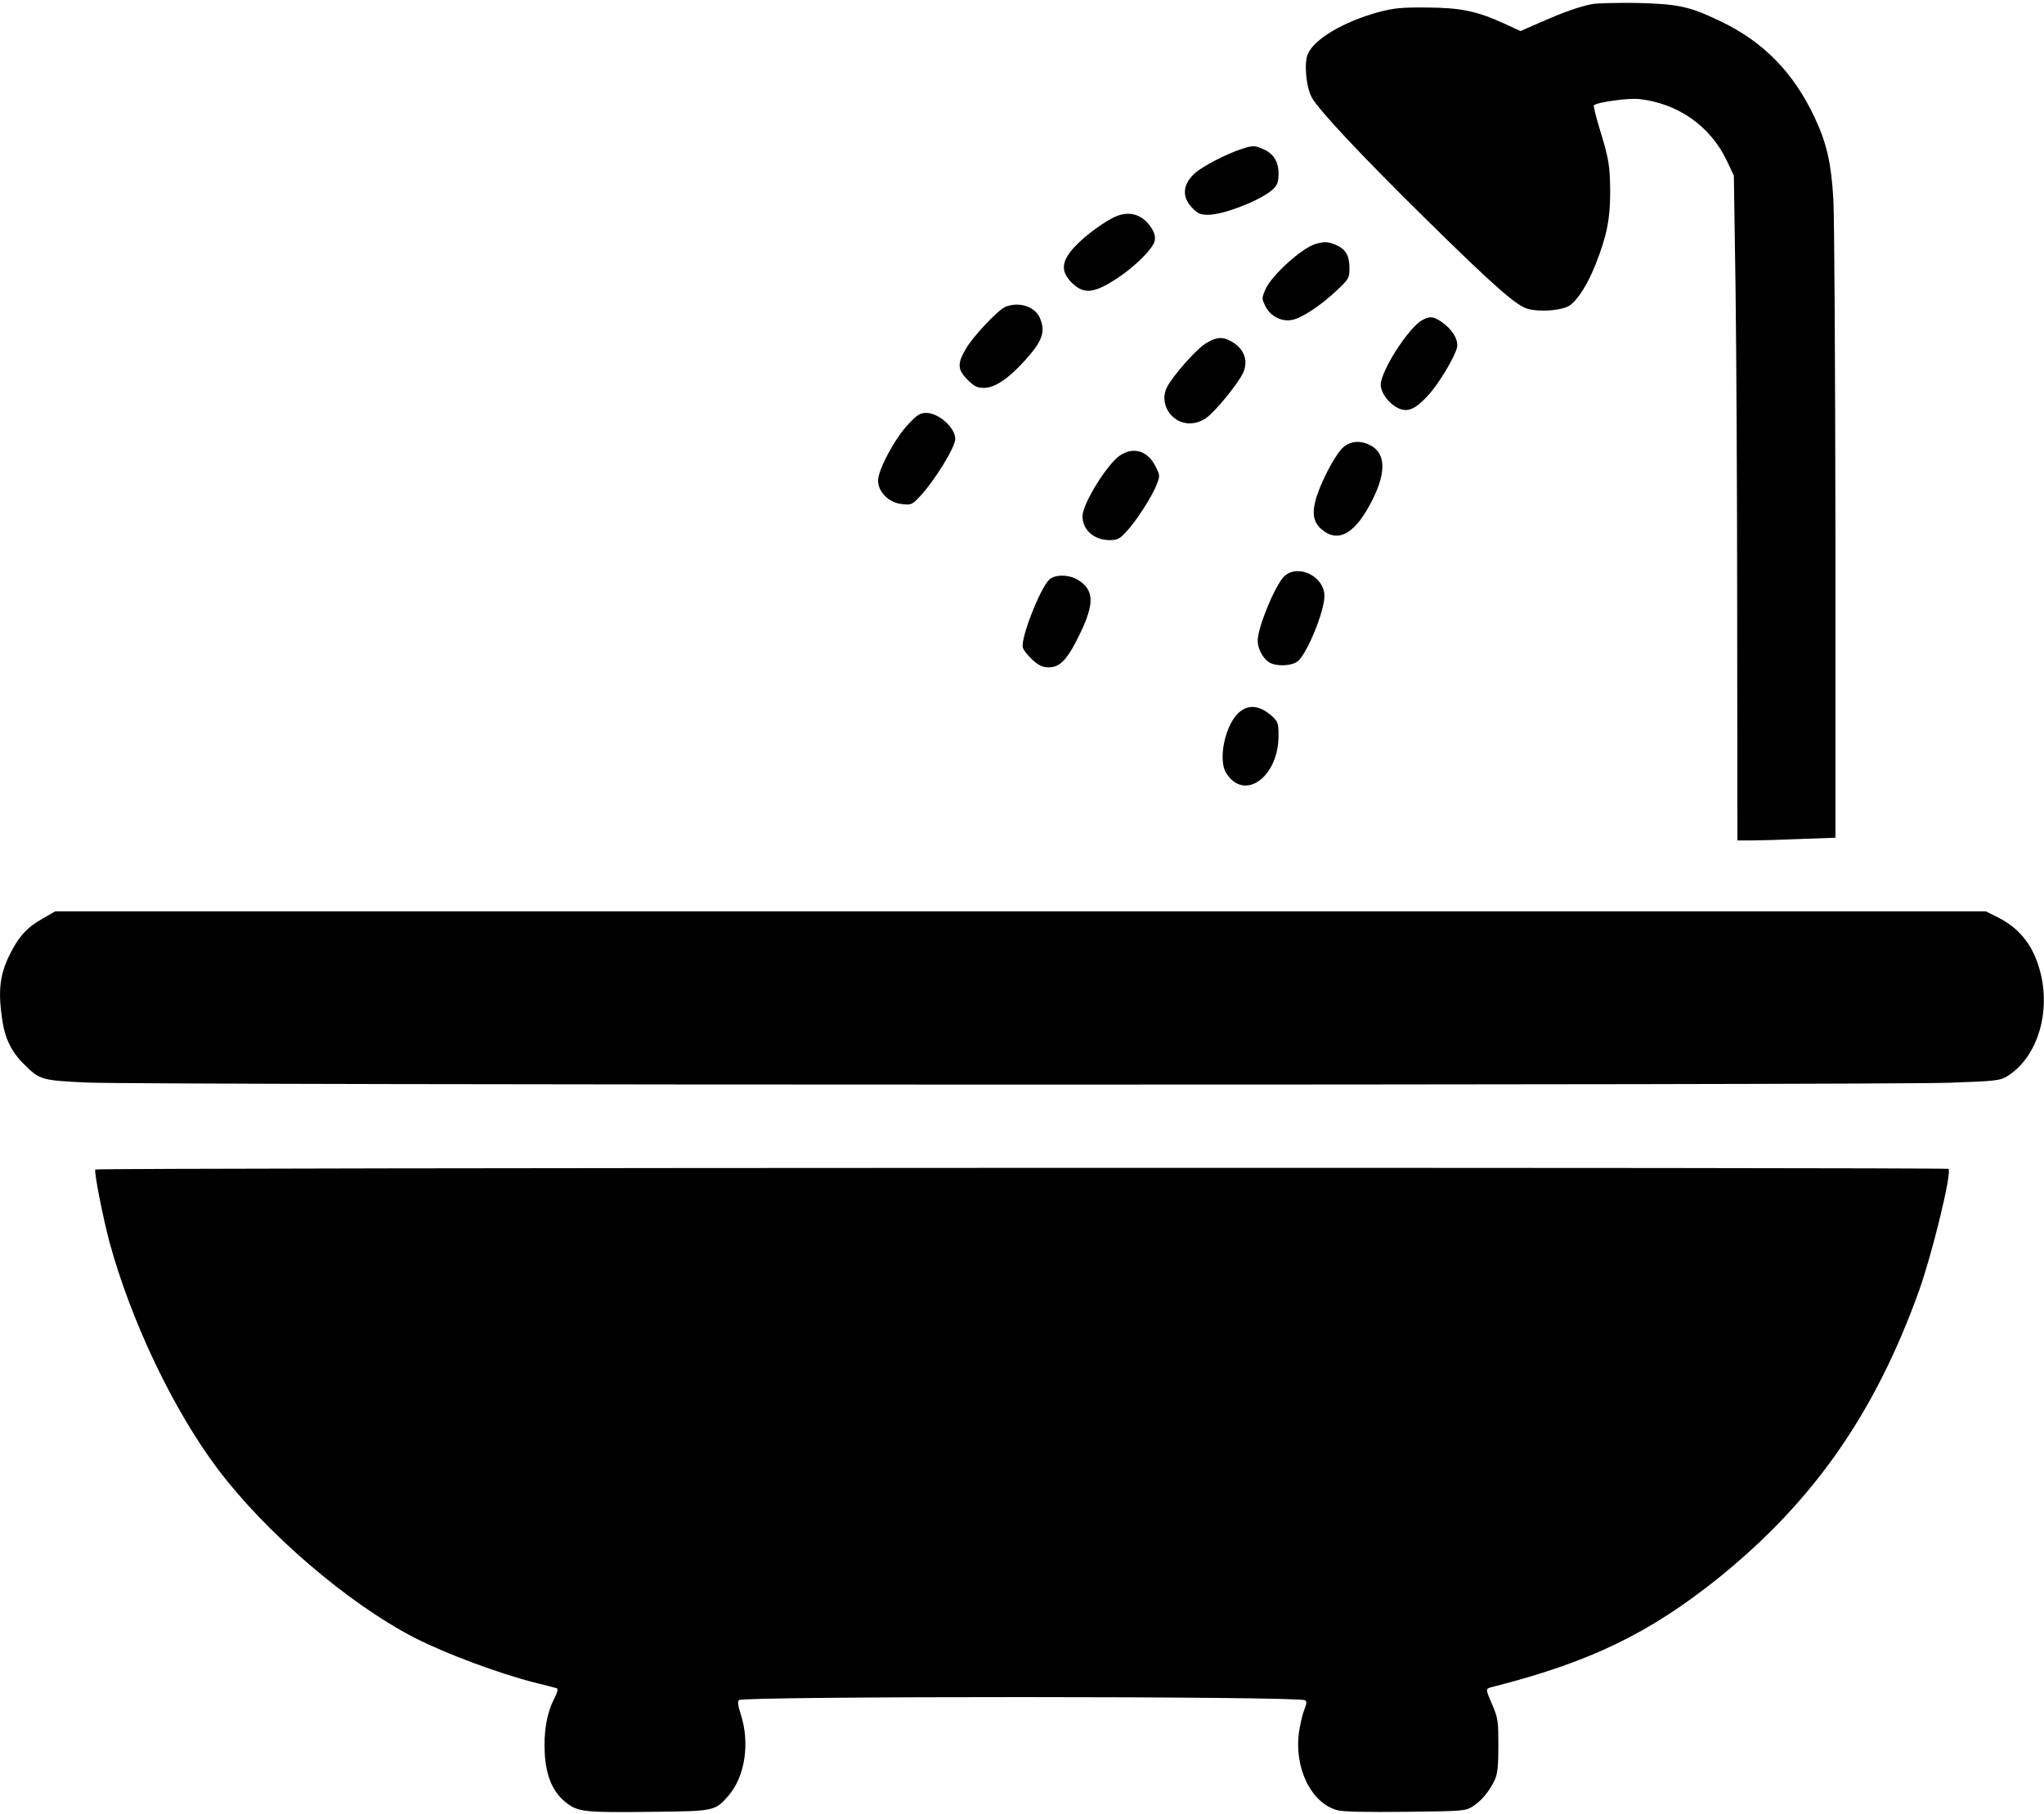 <?xml version="1.0" encoding="utf-8"?>
<svg xmlns="http://www.w3.org/2000/svg" height="870pt" preserveAspectRatio="xMidYMid meet" version="1.0" viewBox="0 0 980 870" width="980pt">

<g fill="#000000" stroke="none" transform="translate(0,870) scale(0.1,-0.1)">
<path d="M7631 8680 c-66 -14 -133 -38 -243 -86 l-98 -43 -78 36 c-132 60&#xA;-208 76 -372 77 -123 1 -158 -3 -230 -22 -169 -46 -310 -130 -340 -202 -18&#xA;-43 -8 -155 18 -205 28 -56 243 -285 550 -587 323 -318 433 -415 487 -429 61&#xA;-17 169 -7 202 17 40 29 86 103 123 196 54 137 70 218 70 347 -1 128 -6 159&#xA;-52 308 -17 57 -29 105 -26 108 14 15 168 36 218 30 185 -21 339 -129 418&#xA;-293 l35 -74 8 -531 c4 -293 8 -1010 8 -1594 l1 -1063 68 0 c38 0 144 3 235 7&#xA;l167 6 0 1456 c-1 801 -5 1524 -10 1606 -10 173 -32 269 -89 390 -102 218&#xA;-247 366 -456 465 -146 70 -201 81 -400 86 -93 1 -190 -1 -214 -6z"/>
<path d="M5954 7986 c-72 -23 -192 -85 -228 -119 -58 -55 -60 -115 -6 -168 23&#xA;-23 37 -29 72 -29 78 0 263 74 314 125 19 19 24 35 24 73 0 58 -25 97 -76 118&#xA;-39 17 -47 17 -100 0z"/>
<path d="M5357 7665 c-53 -20 -153 -93 -204 -148 -66 -71 -69 -119 -12 -175&#xA;57 -55 107 -49 222 28 83 56 163 136 173 174 4 17 0 37 -12 57 -39 66 -100 89&#xA;-167 64z"/>
<path d="M6307 7530 c-66 -20 -209 -149 -239 -216 -19 -44 -19 -46 -1 -82 23&#xA;-48 77 -76 128 -66 46 8 139 70 216 143 57 54 59 58 59 107 0 59 -19 90 -66&#xA;110 -37 16 -56 16 -97 4z"/>
<path d="M4821 7229 c-35 -14 -157 -143 -191 -203 -41 -70 -39 -99 9 -147 32&#xA;-32 46 -39 78 -39 51 0 114 41 192 126 89 98 105 141 77 209 -24 55 -99 80&#xA;-165 54z"/>
<path d="M6819 7165 c-65 -35 -199 -244 -199 -310 0 -40 43 -96 90 -115 42&#xA;-17 79 0 138 65 53 58 128 185 138 230 7 37 -25 88 -75 122 -39 26 -56 28 -92&#xA;8z"/>
<path d="M5779 7052 c-45 -29 -149 -146 -182 -205 -43 -77 16 -177 106 -177&#xA;29 0 54 8 79 25 44 30 155 166 179 219 26 60 2 118 -63 152 -40 21 -69 17&#xA;-119 -14z"/>
<path d="M4356 6667 c-63 -65 -146 -219 -146 -271 0 -55 51 -106 113 -113 46&#xA;-5 49 -4 87 36 69 73 170 236 170 276 0 54 -79 125 -139 125 -29 0 -44 -9 -85&#xA;-53z"/>
<path d="M6433 6548 c-39 -41 -108 -176 -126 -249 -17 -64 -8 -104 28 -136 81&#xA;-71 165 -22 247 144 65 131 61 220 -12 258 -50 26 -102 20 -137 -17z"/>
<path d="M5370 6516 c-62 -41 -180 -233 -180 -291 0 -66 55 -115 131 -115 35&#xA;0 47 6 77 38 47 49 126 171 147 227 17 42 17 45 -4 87 -37 76 -106 98 -171 54z"/>
<path d="M6158 5937 c-43 -40 -128 -245 -128 -309 0 -37 23 -82 52 -102 32&#xA;-23 109 -21 140 3 44 35 128 239 128 313 0 94 -126 156 -192 95z"/>
<path d="M5030 5920 c-45 -45 -137 -281 -126 -325 3 -12 24 -39 46 -59 32 -28&#xA;48 -36 79 -36 54 0 90 39 148 159 72 149 69 213 -10 261 -43 26 -111 26 -137&#xA;0z"/>
<path d="M5942 5285 c-67 -56 -104 -227 -63 -292 87 -138 251 -20 251 180 0&#xA;56 -3 66 -27 89 -60 55 -114 63 -161 23z"/>
<path d="M204 4295 c-78 -44 -117 -89 -163 -184 -41 -88 -50 -161 -32 -290 13&#xA;-97 43 -162 107 -225 74 -74 83 -77 303 -87 248 -13 8591 -13 8927 -1 222 8&#xA;244 10 277 31 140 86 208 293 162 489 -31 130 -96 217 -204 272 l-60 30 -4628&#xA;0 -4628 0 -61 -35z"/>
<path d="M457 3092 c-7 -10 37 -232 67 -345 104 -382 307 -808 520 -1091 232&#xA;-308 625 -645 943 -809 150 -77 405 -172 583 -217 47 -11 91 -23 98 -25 9 -3&#xA;6 -17 -12 -53 -35 -69 -50 -158 -44 -263 7 -111 40 -185 105 -235 56 -43 90&#xA;-46 413 -42 298 3 299 4 364 79 78 91 102 251 58 387 -14 45 -17 64 -8 70 29&#xA;19 2683 19 2713 -1 9 -6 8 -15 -2 -41 -8 -19 -20 -67 -26 -106 -27 -173 56&#xA;-346 182 -380 27 -8 138 -10 328 -8 277 3 287 4 322 26 42 26 82 75 107 130&#xA;12 28 16 67 16 162 0 114 -2 131 -27 190 -37 86 -37 82 3 92 464 118 750 257&#xA;1080 522 455 367 751 791 962 1380 64 181 157 564 140 581 -8 8 -8880 6 -8885&#xA;-3z"/>
</g>
</svg>